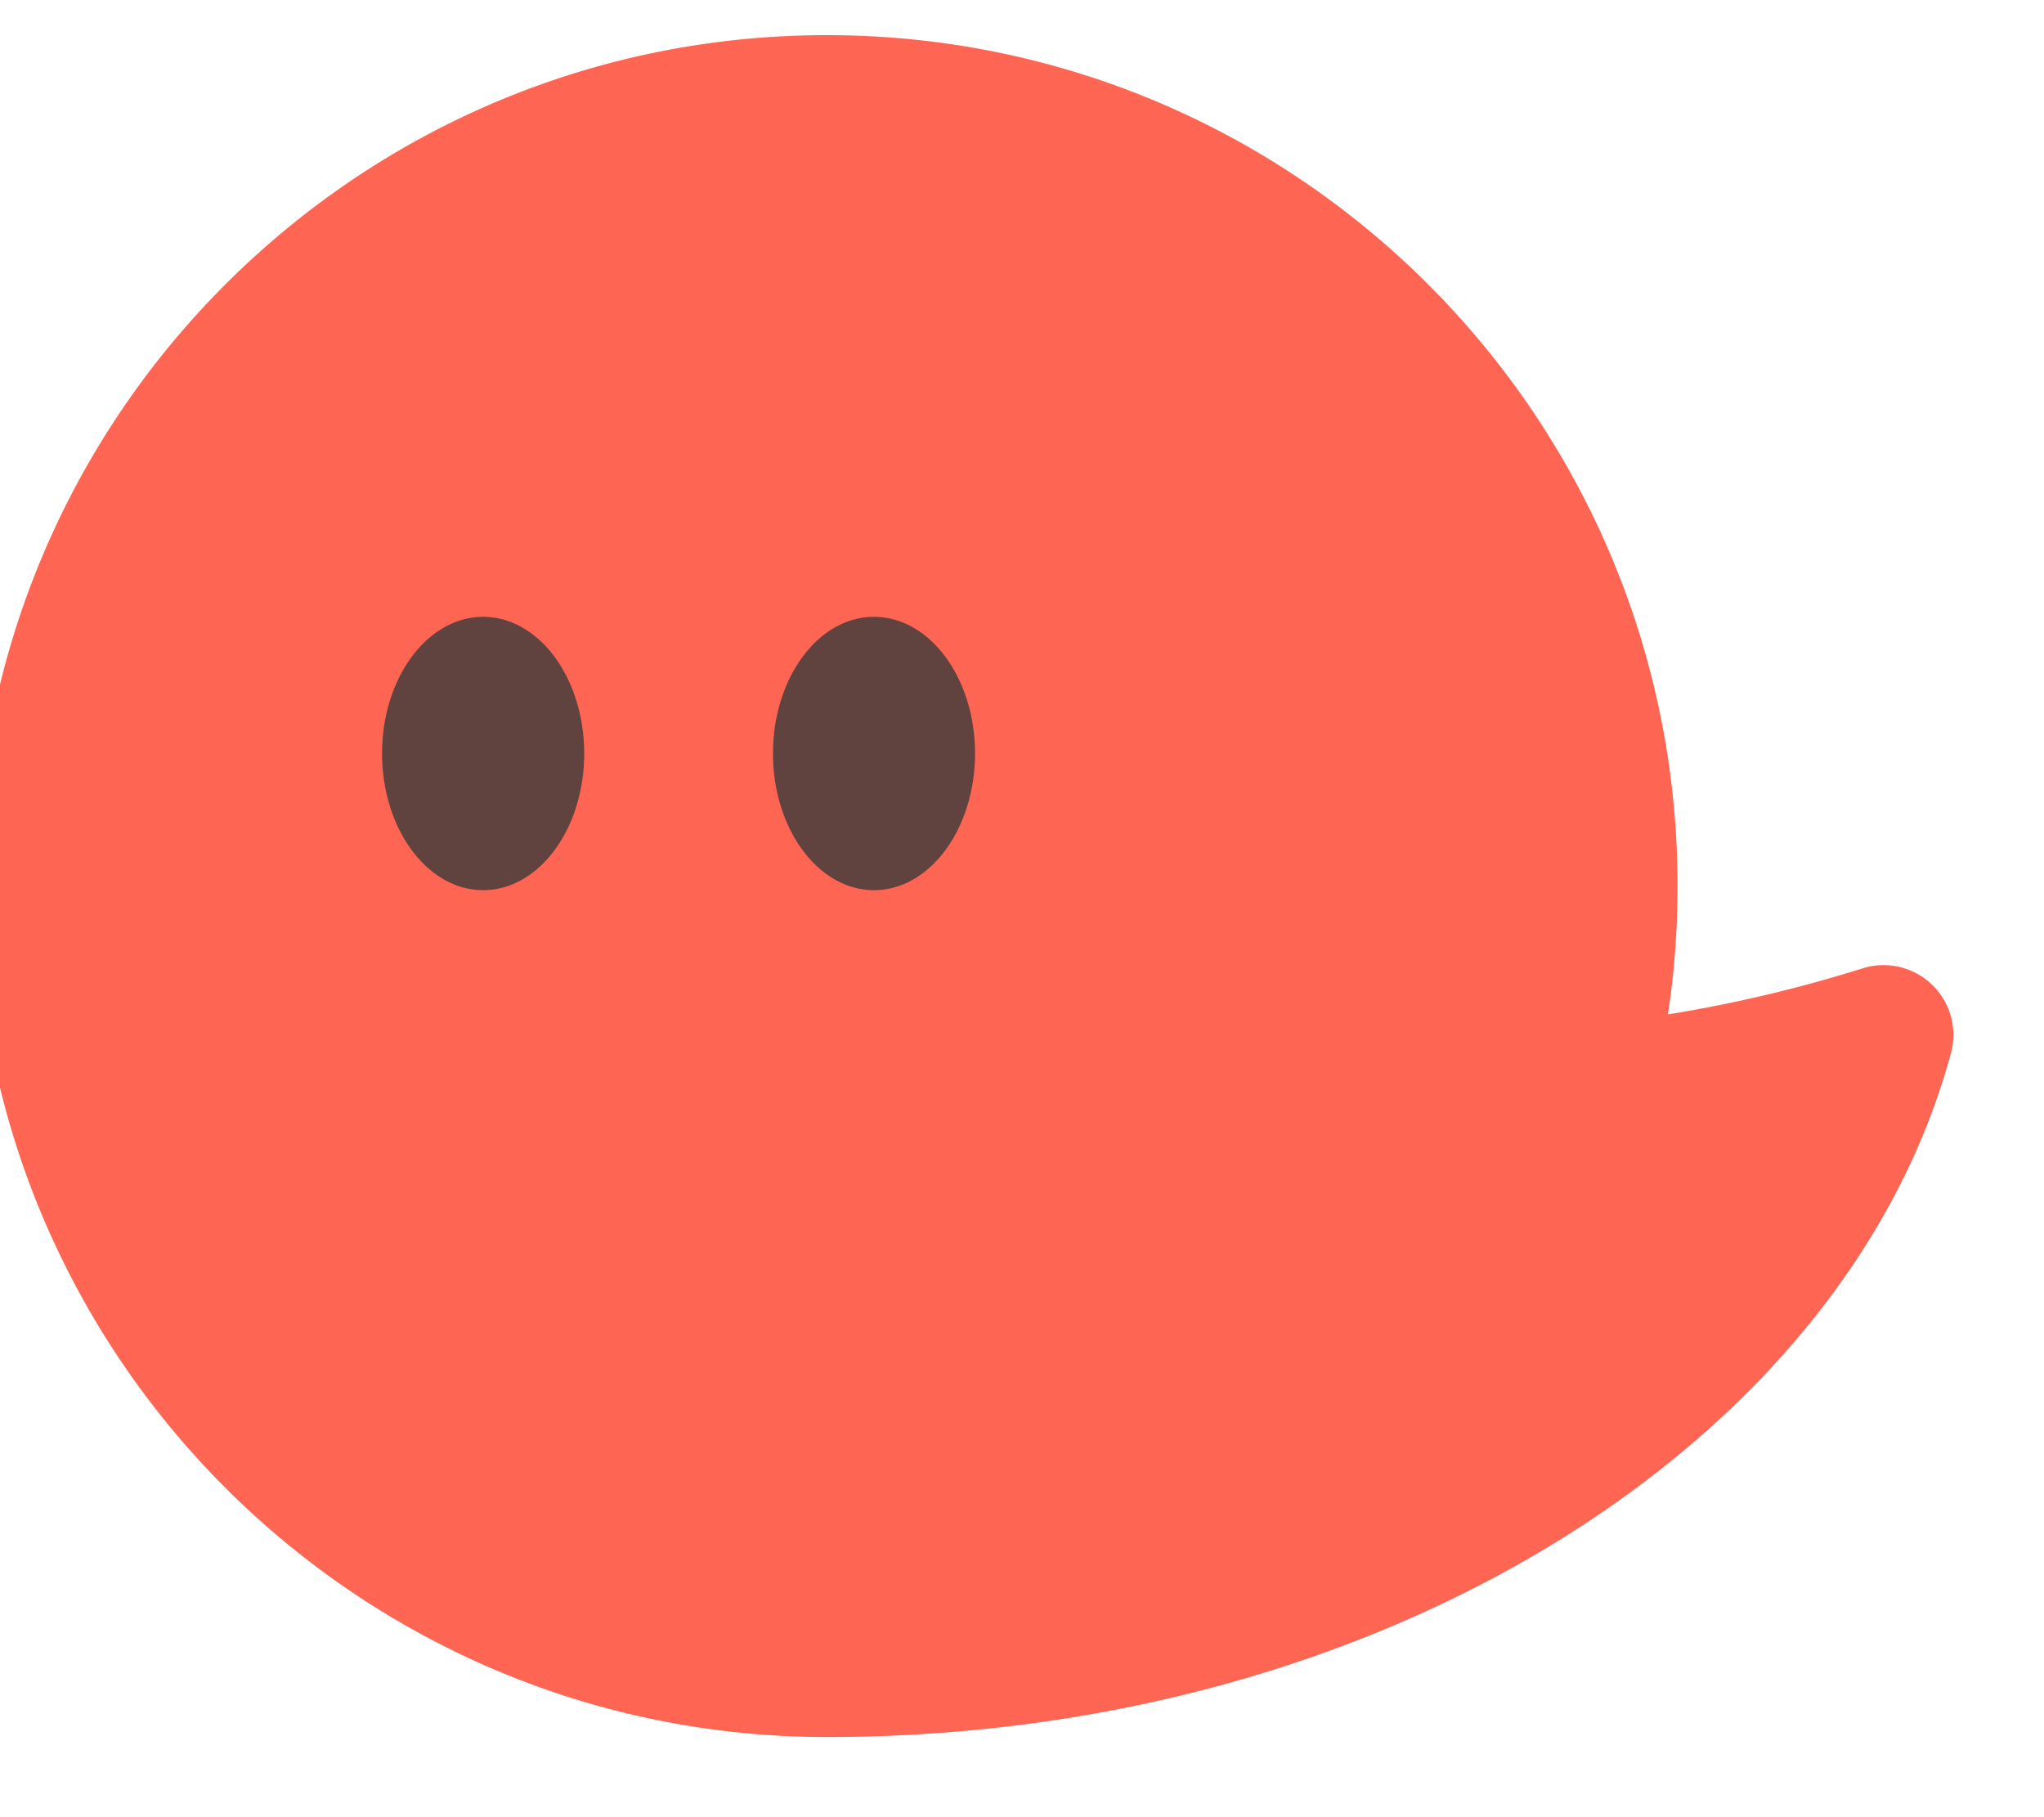 <svg viewBox="0 0 36 32" xmlns="http://www.w3.org/2000/svg" xml:space="preserve" style="fill-rule:evenodd;clip-rule:evenodd;stroke-linejoin:round;stroke-miterlimit:2"><g transform="translate(270 -71)"><g id="favicon"><ellipse cx="2729.05" cy="1066.99" rx="51.426" ry="37.826" style="fill:#60423f" transform="matrix(.163 0 0 .163 -702.433 -89.65)"/><path d="M2741.72 1171.93c-50.74 0-91.93-41.19-91.93-91.93 0-50.74 41.19-91.933 91.93-91.933 50.74 0 91.93 41.193 91.93 91.933 0 4.71-.35 9.34-1.04 13.86 7.01-1.13 14.01-2.77 21.02-4.97 2.6-.82 5.44-.18 7.43 1.68a7.527 7.527 0 0 1 2.18 7.29c-11.25 42.03-61.04 73.82-120.82 74.07h-.7Zm-37.13-121.02c6.03 0 10.92 6.61 10.92 14.76 0 8.15-4.89 14.77-10.92 14.77-6.02 0-10.92-6.62-10.92-14.77 0-8.15 4.9-14.76 10.92-14.76Zm42.23 0c6.03 0 10.92 6.61 10.92 14.76 0 8.15-4.89 14.77-10.92 14.77-6.02 0-10.91-6.62-10.91-14.77 0-8.15 4.89-14.76 10.91-14.76Z" style="fill:#ff6553" transform="matrix(.163 0 0 .163 -702.339 -89.436)"/></g></g></svg>
